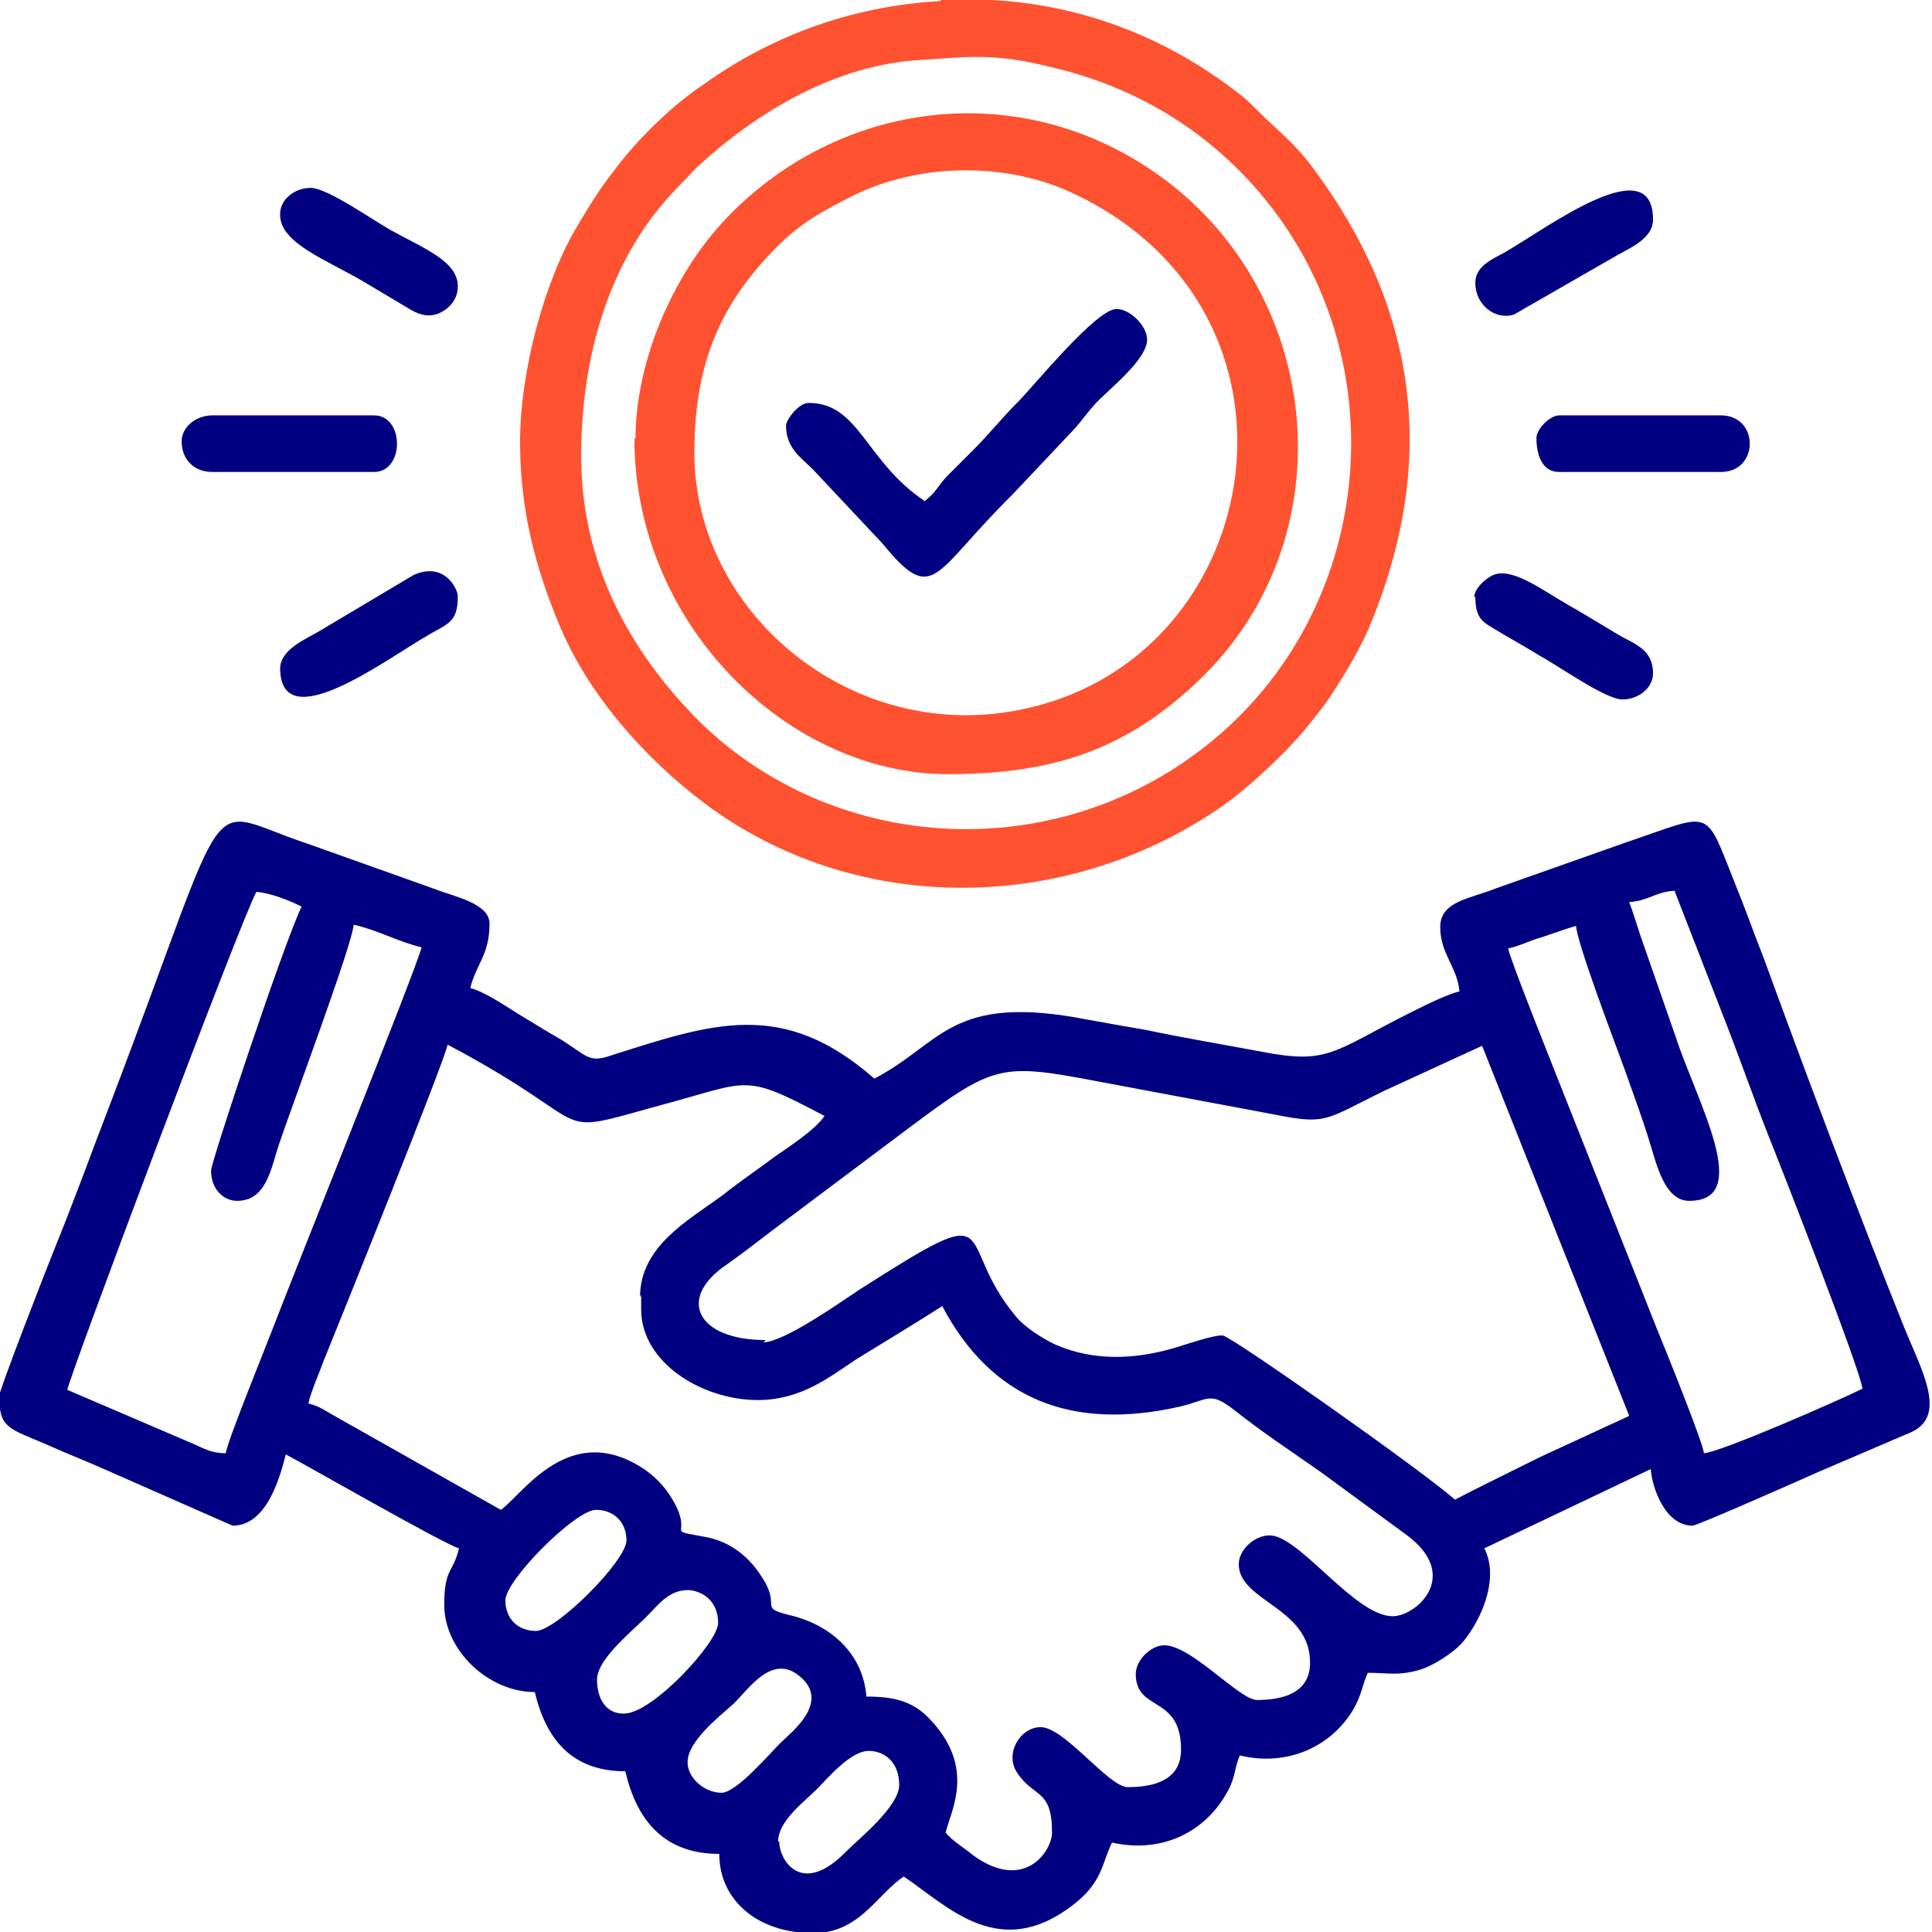 <svg xmlns="http://www.w3.org/2000/svg" xmlns:xlink="http://www.w3.org/1999/xlink" xml:space="preserve" width="1.707in" height="1.707in" style="shape-rendering:geometricPrecision; text-rendering:geometricPrecision; image-rendering:optimizeQuality; fill-rule:evenodd; clip-rule:evenodd" viewBox="0 0 1706 1707"> <defs>  <style type="text/css">   <![CDATA[    .fil0 {fill:navy}    .fil1 {fill:#FF5231}   ]]>  </style> </defs> <g id="Layer_x0020_1">    <g id="_227156112">   <path class="fil0" d="M687 1627c0,-18 23,-35 34,-46 10,-10 30,-34 46,-34 15,0 27,11 27,30 0,19 -35,47 -47,59 -39,40 -59,8 -59,-9zm-50 -43c-15,0 -30,-13 -30,-27 0,-19 29,-41 41,-52 14,-14 34,-44 58,-24 28,23 -8,50 -17,59 -10,10 -39,44 -52,44zm-87 -70c-15,0 -23,-13 -23,-30 0,-19 34,-45 46,-58 8,-8 17,-20 32,-21 10,-1 29,6 29,29 0,17 -58,80 -83,80zm-77 -73c-16,0 -27,-11 -27,-27 0,-18 62,-80 80,-80 16,0 27,11 27,27 0,18 -62,80 -80,80zm203 -257c-61,0 -79,-37 -34,-67 14,-10 27,-20 40,-30l120 -90c75,-56 81,-58 165,-42l160 30c45,9 44,4 95,-21l87 -40 130 327 -78 36c-26,13 -51,25 -76,38 -28,-25 -197,-144 -205,-145 -7,-1 -33,8 -43,11 -34,10 -71,12 -105,-3 -11,-5 -28,-16 -35,-25 -57,-68 -6,-108 -139,-23 -15,10 -66,46 -84,46zm-110 -40l0 13c0,47 54,80 103,80 38,0 63,-20 87,-36 26,-16 51,-31 76,-47 44,83 115,110 209,89 26,-6 27,-14 48,2 25,20 51,37 78,56 26,19 49,36 75,55 49,36 9,72 -12,72 -32,0 -78,-65 -105,-71 -14,-3 -31,11 -31,25 0,33 63,38 63,87 0,28 -26,33 -47,33 -16,0 -62,-53 -85,-48 -11,2 -22,14 -22,25 0,34 40,18 40,67 0,28 -26,33 -47,33 -17,0 -56,-53 -77,-53 -18,0 -32,23 -21,40 15,23 31,14 31,53 0,17 -25,53 -70,20 -7,-6 -19,-13 -24,-20 5,-20 26,-56 -12,-98 -16,-18 -33,-22 -58,-22 -3,-39 -33,-64 -68,-72 -28,-7 -7,-7 -24,-33 -11,-18 -28,-32 -50,-36 -37,-7 -12,0 -27,-29 -7,-13 -15,-22 -26,-30 -67,-46 -109,22 -128,35l-147 -83c-9,-5 -12,-8 -23,-11 2,-10 10,-28 14,-39 13,-32 105,-260 109,-278 140,74 84,82 190,53 78,-21 71,-28 143,10 -8,12 -31,27 -44,36 -16,12 -31,22 -46,34 -30,22 -73,45 -73,90zm873 -347c17,-1 23,-9 40,-10l42 108c15,38 27,73 42,111 7,17 81,206 82,221 -20,10 -125,56 -140,57 -1,-10 -35,-94 -42,-111l-88 -222c-7,-18 -40,-100 -43,-113 10,-2 19,-7 30,-10 9,-3 20,-7 30,-10 1,16 35,105 43,127 8,23 15,41 22,64 6,19 13,52 35,52 57,0 7,-87 -12,-145l-31 -89c-3,-9 -7,-22 -10,-30zm-1253 237c0,18 12,27 23,27 26,0 30,-29 37,-50 10,-30 65,-177 66,-194 22,5 39,15 60,20 -5,20 -118,301 -130,333 -6,16 -42,104 -43,114 -15,0 -22,-6 -35,-11l-105 -45c1,-10 152,-412 167,-440 13,1 30,8 40,13 -16,33 -80,226 -80,233zm-187 203c0,25 11,26 41,39 20,9 36,15 56,24l109 48c29,0 41,-39 47,-63 19,10 141,80 153,83 -5,22 -13,17 -13,50 0,40 39,77 80,77 10,42 33,70 80,70 10,43 34,73 83,73 0,41 34,70 83,70 41,0 56,-34 80,-50 40,27 85,76 151,24 25,-20 24,-36 33,-54 45,10 83,-10 102,-45 7,-12 6,-21 11,-32 41,10 81,-7 101,-42 7,-13 7,-20 12,-31 19,0 27,3 47,-3 12,-4 27,-14 35,-22 14,-15 36,-55 21,-85l147 -70c1,15 12,50 37,50 4,0 99,-42 110,-47l84 -36c31,-15 8,-55 -7,-92 -39,-97 -88,-227 -124,-326 -8,-20 -16,-43 -25,-65 -28,-70 -19,-64 -96,-38l-116 41c-22,9 -49,11 -49,34 0,24 15,35 17,57 -10,2 -32,13 -42,18 -70,35 -73,47 -134,35 -32,-6 -68,-12 -101,-19 -17,-3 -35,-6 -51,-9 -122,-24 -129,21 -189,52 -81,-71 -143,-49 -234,-20 -18,6 -20,0 -42,-14 -14,-8 -25,-15 -40,-24 -11,-7 -29,-19 -41,-22 5,-21 17,-29 17,-57 0,-18 -32,-24 -47,-30l-115 -41c-94,-31 -62,-61 -173,230 -17,44 -32,86 -50,130 -6,15 -49,125 -49,131z"></path>   <path class="fil1" d="M513 403c0,-87 24,-172 81,-233l21 -22c53,-49 123,-91 198,-95 44,-3 65,-6 114,6 52,12 99,34 140,67 178,144 165,420 -21,547 -133,91 -312,76 -426,-33 0,0 -1,-1 -2,-2 -62,-62 -105,-140 -105,-235zm318 -403l45 0c75,4 148,30 212,78 12,9 15,12 25,22 14,14 31,27 47,49 90,121 111,254 51,401 -8,20 -22,44 -34,62 -6,10 -13,18 -20,27 -17,22 -50,53 -73,70 -138,99 -328,102 -463,0 -54,-41 -104,-98 -129,-161 -18,-44 -33,-95 -33,-157 0,-64 22,-144 51,-192 6,-10 12,-20 18,-29 6,-9 13,-18 20,-27 20,-25 47,-51 74,-69 63,-45 135,-69 208,-73z"></path>   <path class="fil1" d="M613 400c0,-82 25,-133 72,-181 22,-22 40,-32 70,-47 58,-28 134,-29 193,-1 223,105 172,408 -42,455 -151,34 -293,-83 -293,-226zm-53 -13c0,166 137,297 277,297 94,0 160,-22 226,-87 137,-136 101,-375 -79,-466 -115,-58 -250,-32 -339,58 -48,48 -84,127 -84,199z"></path>   <path class="fil0" d="M817 443c-53,-35 -58,-87 -103,-87 -9,0 -20,15 -20,20 0,20 13,28 24,39l61 65c46,56 44,27 115,-43l50 -53c10,-10 14,-17 23,-27 12,-13 46,-39 46,-57 0,-12 -15,-27 -27,-27 -18,0 -73,68 -87,82 -15,15 -25,28 -40,43 -8,8 -14,14 -22,22 -9,9 -10,15 -21,23z"></path>   <path class="fil0" d="M160 390c0,16 11,27 27,27l143 0c27,0 27,-50 0,-50l-143 0c-14,0 -27,10 -27,23z"></path>   <path class="fil0" d="M1357 387c0,13 4,30 20,30l143 0c34,0 34,-50 0,-50l-143 0c-8,0 -20,12 -20,20z"></path>   <path class="fil0" d="M247 590c0,63 93,-7 131,-29 17,-10 26,-11 26,-34 0,-7 -12,-31 -39,-19l-84 50c-12,7 -34,16 -34,33z"></path>   <path class="fil0" d="M1303 527c0,22 8,23 24,33 12,7 21,12 34,20 15,8 57,38 72,38 14,0 27,-10 27,-23 0,-22 -17,-26 -32,-35 -15,-9 -28,-17 -42,-25 -23,-13 -50,-34 -67,-27 -7,3 -17,12 -17,20z"></path>   <path class="fil0" d="M1303 250c0,19 17,33 34,28l87 -50c13,-8 36,-16 36,-34 0,-63 -93,7 -131,29 -11,6 -26,12 -26,27z"></path>   <path class="fil0" d="M247 190c0,25 42,40 74,59l42 25c9,5 16,6 24,3 9,-4 17,-12 17,-24 0,-22 -29,-33 -58,-49 -15,-8 -57,-38 -72,-38 -14,0 -27,10 -27,23z"></path>  </g> </g></svg>
